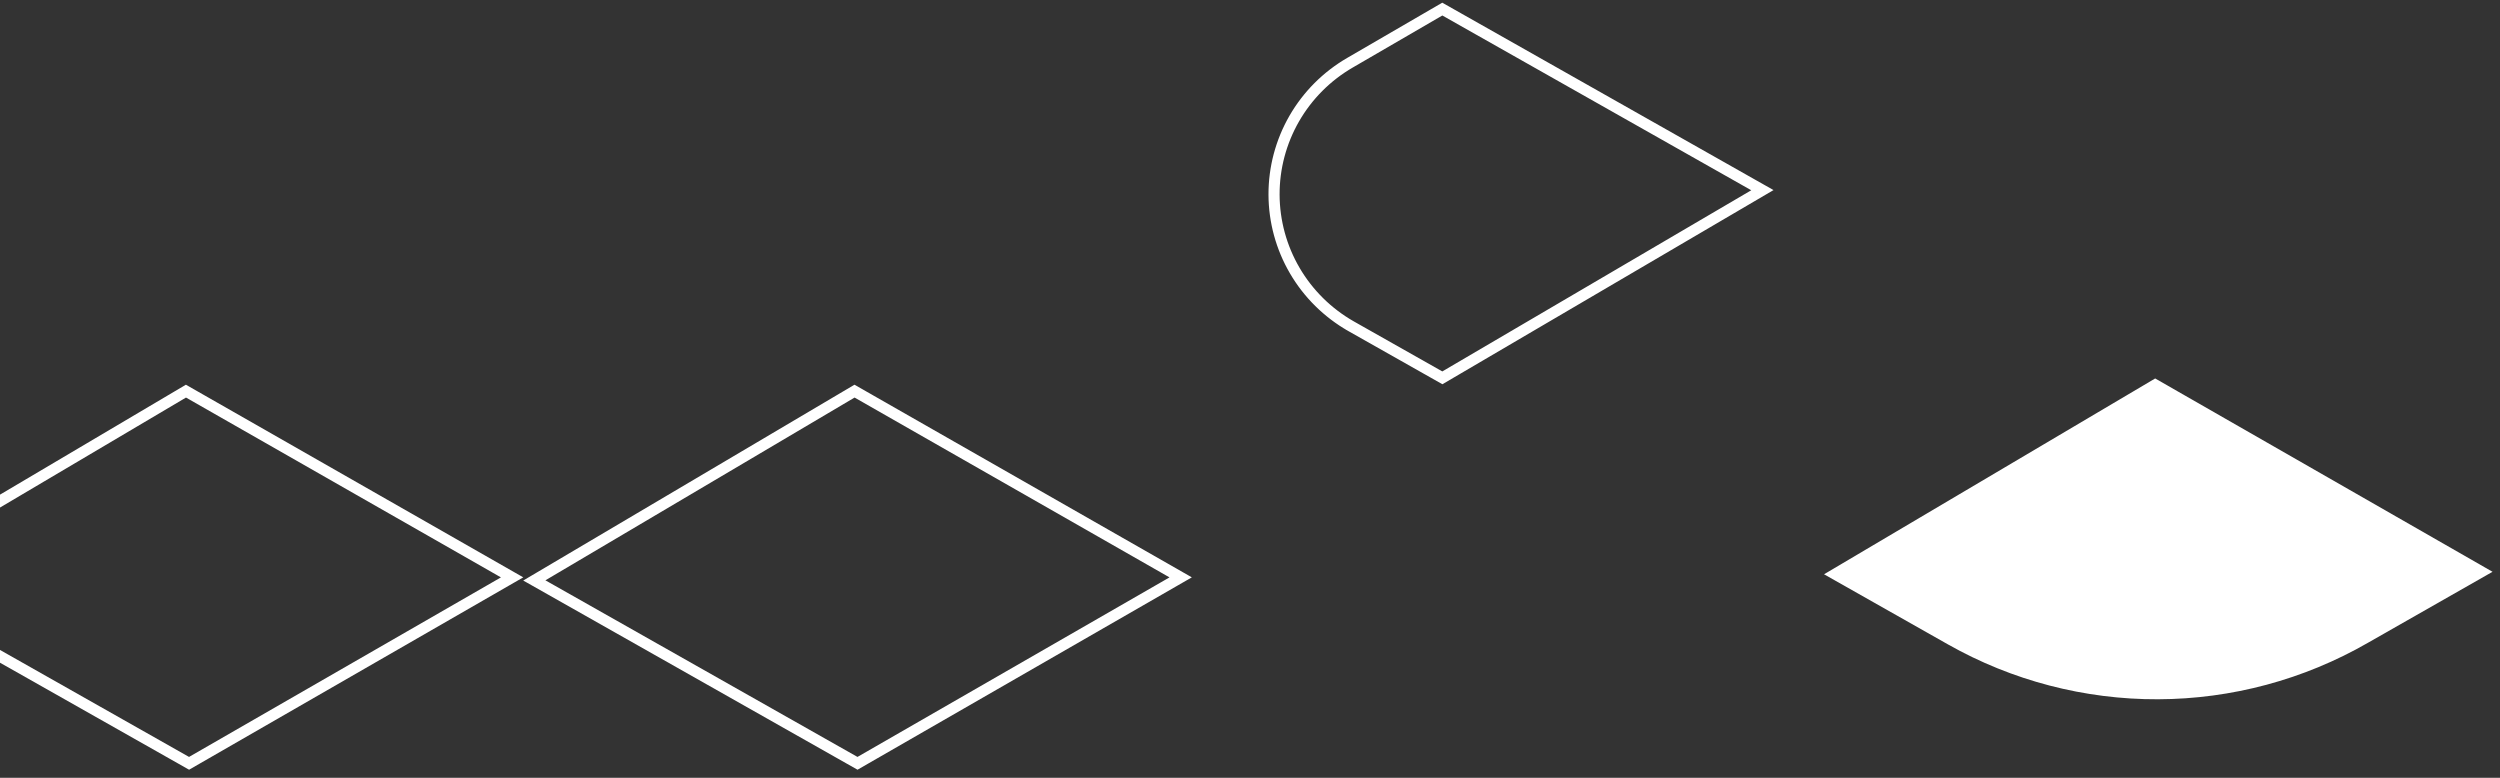 <svg width="225" height="70" viewBox="0 0 225 70" fill="none" xmlns="http://www.w3.org/2000/svg">
<rect x="0" y="0" width="225" height="70" fill="#333333" stroke="none"/>
<path d="M17.016 68.699L46.089 51.963L16.735 35.202L-12.072 52.238L17.016 68.699Z" stroke="white"/>
<path d="M77.175 68.699L106.26 51.963L76.907 35.202L48.088 52.238L77.175 68.699Z" stroke="white"/>
<path d="M121.496 5.646L121.496 5.646C119.409 6.856 117.68 8.591 116.481 10.675C115.282 12.76 114.656 15.121 114.664 17.522C114.673 19.924 115.316 22.28 116.53 24.356C117.743 26.432 119.485 28.154 121.579 29.35C121.579 29.35 121.58 29.35 121.58 29.351L129.812 34.005L158.615 17.115L129.807 0.818L121.496 5.646Z" stroke="white"/>
<path d="M224.328 51.461L193.965 34.061L164.164 51.685L175.322 57.999C181.083 61.257 187.6 62.959 194.227 62.935C200.854 62.911 207.359 61.162 213.095 57.862L224.328 51.461Z" fill="white"/>
</svg>
